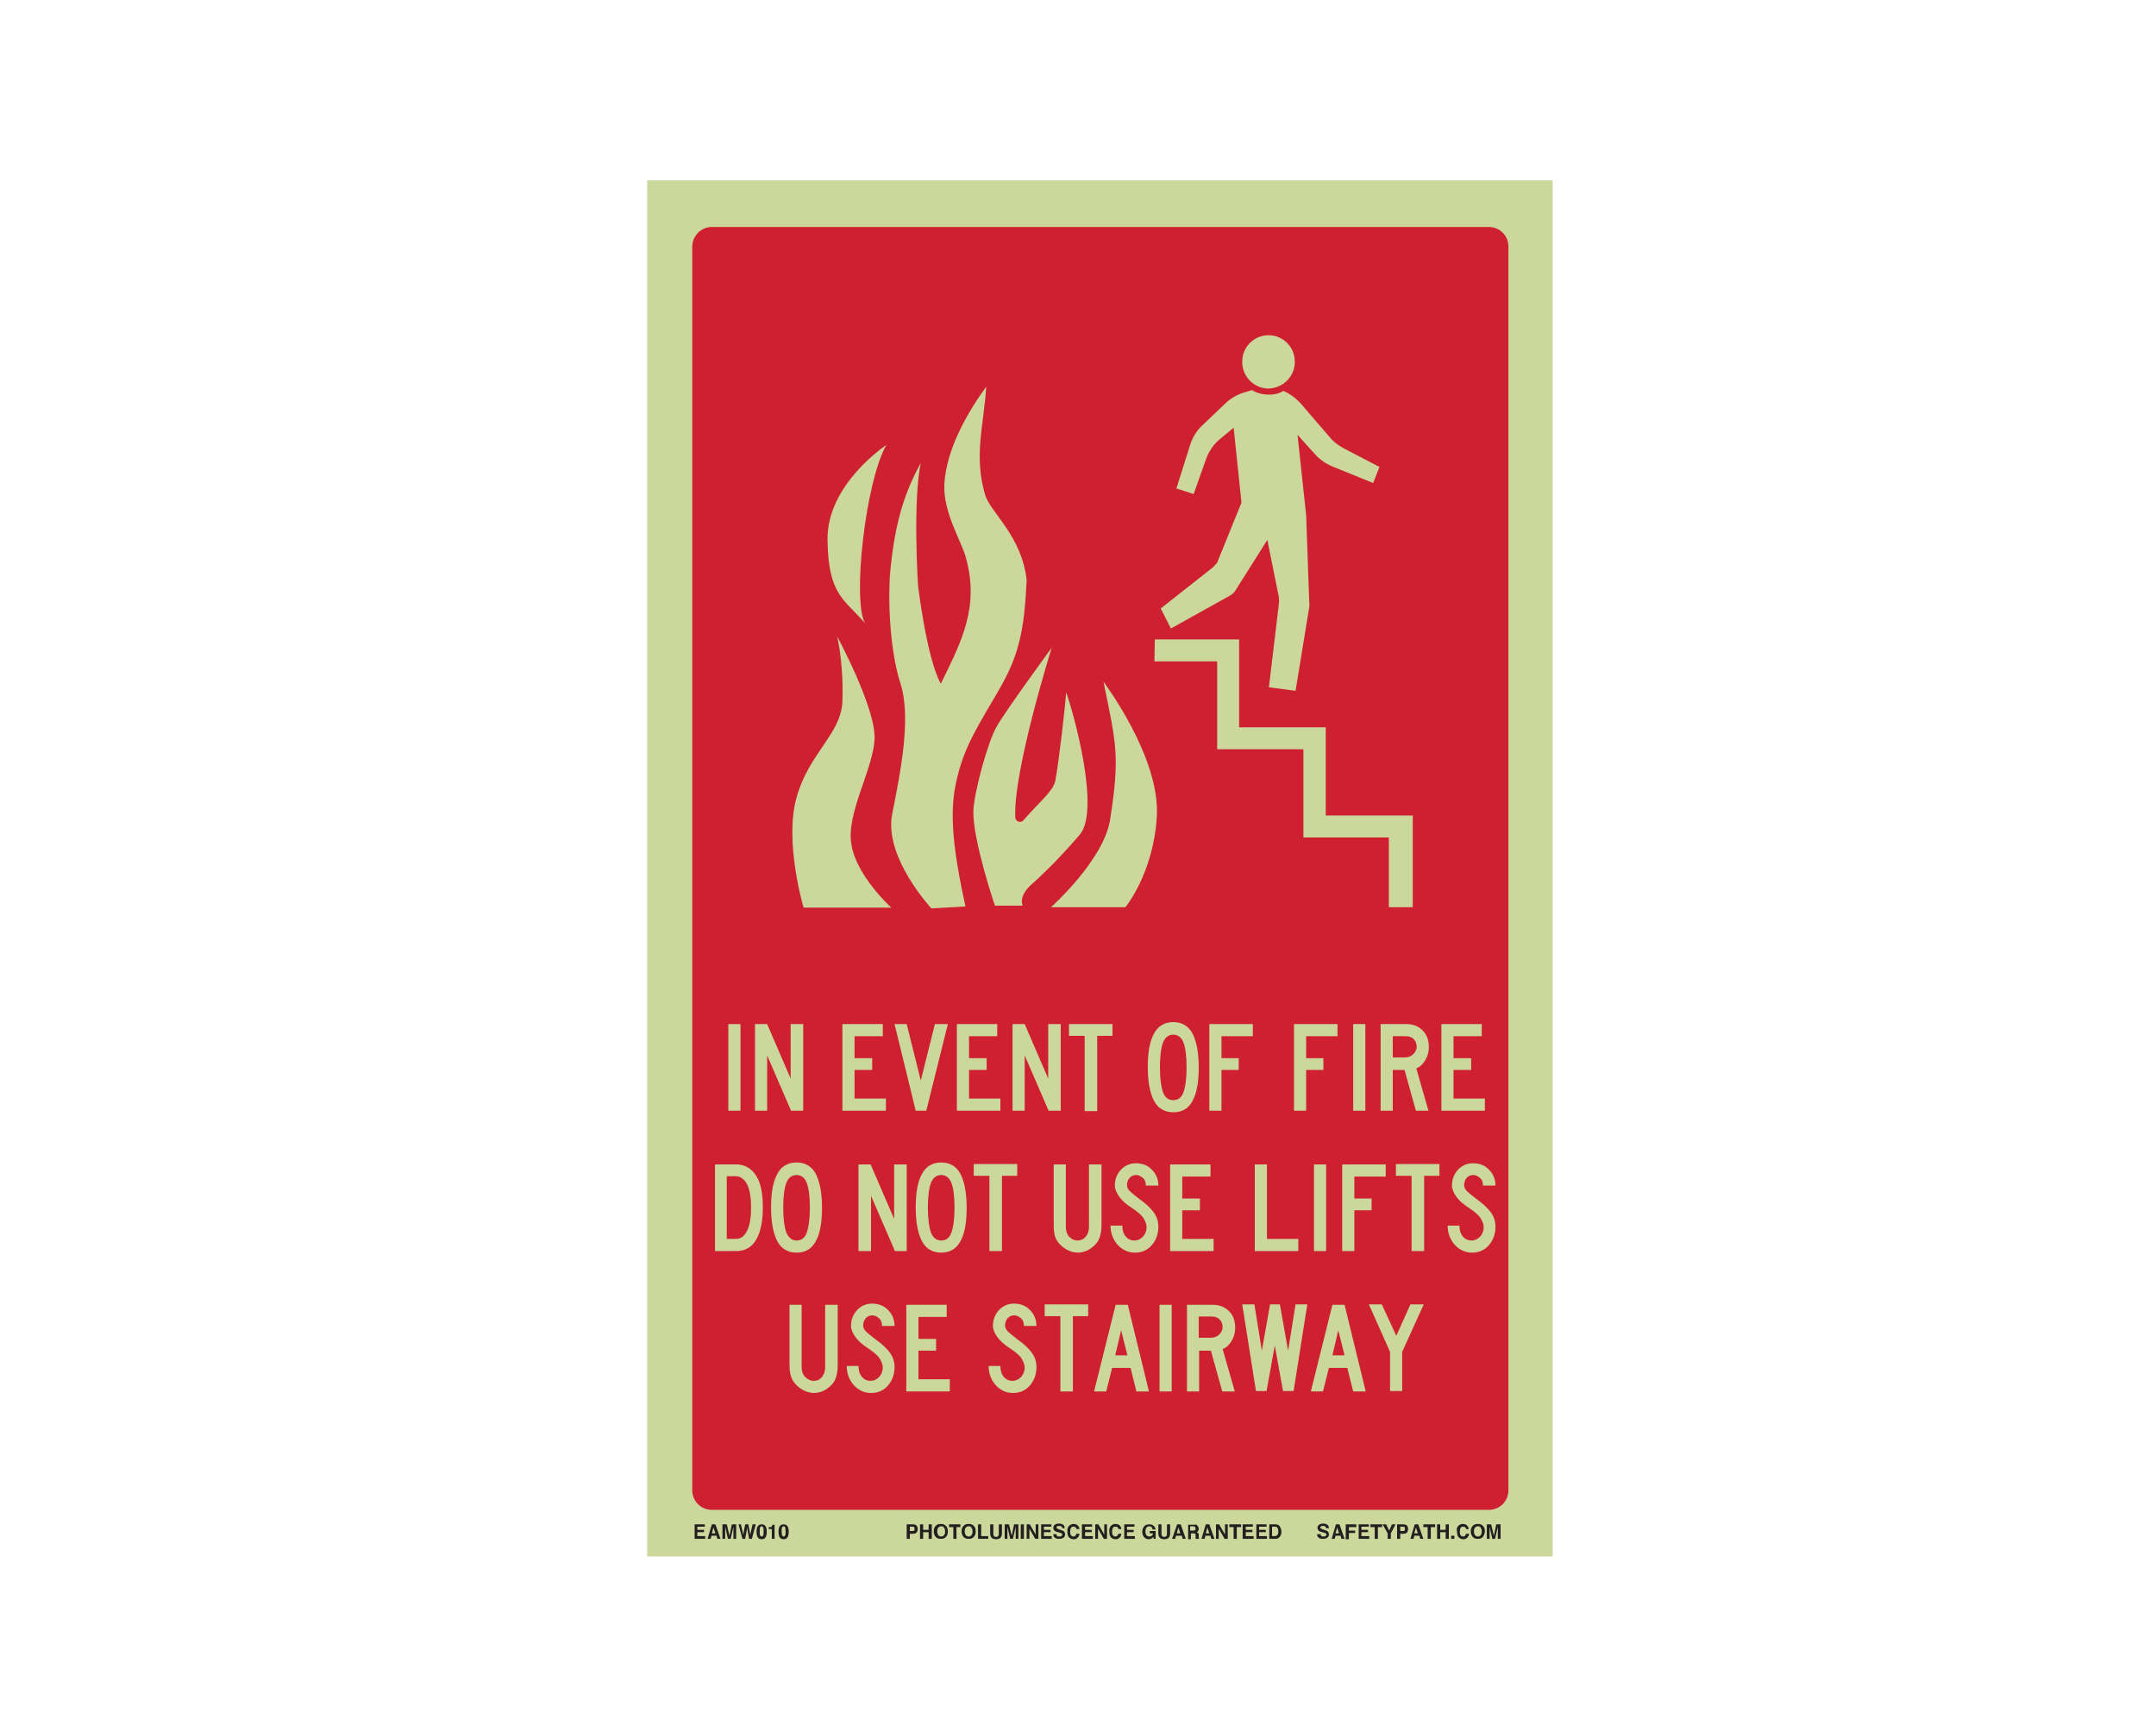 <?xml version="1.0" encoding="utf-8"?>
<!-- Generator: Adobe Illustrator 26.0.1, SVG Export Plug-In . SVG Version: 6.00 Build 0)  -->
<svg version="1.1" id="Layer_1" xmlns="http://www.w3.org/2000/svg" xmlns:xlink="http://www.w3.org/1999/xlink" x="0px" y="0px"
	 viewBox="0 0 550 437" style="enable-background:new 0 0 550 437;" xml:space="preserve">
<style type="text/css">
	.st0{fill:#CCD79B;}
	.st1{fill:#CE2030;}
	.st2{enable-background:new    ;}
	.st3{fill:#231F20;}
	.st4{fill:#CBD79B;}
</style>
<rect x="165.1" y="46" class="st0" width="231" height="351"/>
<path class="st1" d="M181.6,57.9h198.2c2.8,0,5,2.2,5,5v317.2c0,2.8-2.2,5-5,5H181.6c-2.8,0-5-2.2-5-5V62.9
	C176.6,60.2,178.8,57.9,181.6,57.9z"/>
<g class="st2">
	<path class="st3" d="M233.8,390.9c-0.2,0.2-0.5,0.3-0.9,0.3h-0.8v1.3h-0.8v-3.7h1.6c0.4,0,0.7,0.1,0.9,0.3c0.2,0.2,0.3,0.5,0.3,0.9
		C234.1,390.4,234,390.7,233.8,390.9z M233.2,389.5c-0.1-0.1-0.2-0.1-0.4-0.1h-0.7v1.1h0.7c0.2,0,0.3,0,0.4-0.1
		c0.1-0.1,0.1-0.2,0.1-0.4S233.3,389.6,233.2,389.5z"/>
	<path class="st3" d="M234.7,392.5v-3.7h0.8v1.4h1.4v-1.4h0.8v3.7h-0.8v-1.7h-1.4v1.7H234.7z"/>
	<path class="st3" d="M241.2,392.1c-0.3,0.3-0.7,0.4-1.2,0.4s-0.9-0.1-1.2-0.4c-0.4-0.4-0.6-0.9-0.6-1.5c0-0.7,0.2-1.2,0.6-1.5
		c0.3-0.3,0.7-0.4,1.2-0.4s0.9,0.1,1.2,0.4c0.4,0.3,0.6,0.8,0.6,1.5C241.8,391.3,241.6,391.8,241.2,392.1z M240.8,391.6
		c0.2-0.2,0.3-0.5,0.3-1c0-0.4-0.1-0.7-0.3-1s-0.4-0.3-0.7-0.3c-0.3,0-0.5,0.1-0.7,0.3s-0.3,0.5-0.3,1c0,0.4,0.1,0.7,0.3,1
		c0.2,0.2,0.4,0.3,0.7,0.3C240.3,391.9,240.6,391.8,240.8,391.6z"/>
	<path class="st3" d="M245,388.8v0.7H244v3h-0.8v-3h-1.1v-0.7H245z"/>
	<path class="st3" d="M248.3,392.1c-0.3,0.3-0.7,0.4-1.2,0.4s-0.9-0.1-1.2-0.4c-0.4-0.4-0.6-0.9-0.6-1.5c0-0.7,0.2-1.2,0.6-1.5
		c0.3-0.3,0.7-0.4,1.2-0.4s0.9,0.1,1.2,0.4c0.4,0.3,0.6,0.8,0.6,1.5C248.9,391.3,248.7,391.8,248.3,392.1z M247.8,391.6
		c0.2-0.2,0.3-0.5,0.3-1c0-0.4-0.1-0.7-0.3-1s-0.4-0.3-0.7-0.3c-0.3,0-0.5,0.1-0.7,0.3s-0.3,0.5-0.3,1c0,0.4,0.1,0.7,0.3,1
		c0.2,0.2,0.4,0.3,0.7,0.3C247.4,391.9,247.7,391.8,247.8,391.6z"/>
	<path class="st3" d="M249.5,388.8h0.8v3h1.8v0.7h-2.6V388.8z"/>
	<path class="st3" d="M252.6,388.8h0.8v2.3c0,0.3,0,0.4,0.1,0.6c0.1,0.2,0.3,0.3,0.6,0.3c0.3,0,0.5-0.1,0.6-0.3
		c0.1-0.1,0.1-0.3,0.1-0.6v-2.3h0.8v2.3c0,0.4-0.1,0.7-0.2,0.9c-0.2,0.4-0.7,0.6-1.3,0.6c-0.6,0-1.1-0.2-1.3-0.6
		c-0.1-0.2-0.2-0.5-0.2-0.9V388.8z"/>
	<path class="st3" d="M258.7,388.8h1.1v3.7h-0.7V390c0-0.1,0-0.2,0-0.3c0-0.1,0-0.2,0-0.3l-0.7,3.1h-0.7l-0.7-3.1c0,0.1,0,0.2,0,0.3
		s0,0.2,0,0.3v2.5h-0.7v-3.7h1.1l0.7,2.9L258.7,388.8z"/>
	<path class="st3" d="M261.2,392.5h-0.8v-3.7h0.8V392.5z"/>
	<path class="st3" d="M261.9,388.8h0.8l1.5,2.6v-2.6h0.7v3.7h-0.8l-1.5-2.6v2.6h-0.7V388.8z"/>
	<path class="st3" d="M268.2,389.4h-1.9v0.8h1.7v0.6h-1.7v1h2v0.7h-2.7v-3.7h2.6V389.4z"/>
	<path class="st3" d="M269.5,391.3c0,0.2,0.1,0.3,0.1,0.4c0.1,0.2,0.3,0.2,0.7,0.2c0.2,0,0.3,0,0.4-0.1c0.2-0.1,0.3-0.2,0.3-0.4
		c0-0.1-0.1-0.2-0.2-0.3c-0.1-0.1-0.3-0.1-0.5-0.2l-0.4-0.1c-0.4-0.1-0.7-0.2-0.8-0.3c-0.2-0.2-0.4-0.4-0.4-0.8
		c0-0.3,0.1-0.6,0.4-0.8c0.2-0.2,0.6-0.3,1.1-0.3c0.4,0,0.7,0.1,1,0.3c0.3,0.2,0.4,0.5,0.4,0.9H271c0-0.2-0.1-0.4-0.3-0.5
		c-0.1-0.1-0.3-0.1-0.5-0.1c-0.2,0-0.4,0-0.5,0.1c-0.1,0.1-0.2,0.2-0.2,0.3c0,0.1,0.1,0.2,0.2,0.3c0.1,0,0.2,0.1,0.5,0.2l0.6,0.2
		c0.3,0.1,0.5,0.2,0.6,0.3c0.2,0.2,0.3,0.4,0.3,0.8c0,0.3-0.1,0.6-0.4,0.8c-0.3,0.2-0.6,0.3-1.1,0.3c-0.5,0-0.9-0.1-1.1-0.3
		c-0.3-0.2-0.4-0.5-0.4-0.9H269.5z"/>
	<path class="st3" d="M272.7,389.2c0.3-0.3,0.7-0.5,1.1-0.5c0.6,0,1.1,0.2,1.3,0.6c0.2,0.2,0.2,0.5,0.3,0.7h-0.8
		c0-0.2-0.1-0.3-0.2-0.4c-0.1-0.2-0.3-0.2-0.6-0.2c-0.3,0-0.5,0.1-0.6,0.3s-0.2,0.5-0.2,1s0.1,0.7,0.2,0.9c0.2,0.2,0.4,0.3,0.6,0.3
		c0.3,0,0.5-0.1,0.6-0.3c0.1-0.1,0.1-0.2,0.2-0.4h0.8c-0.1,0.4-0.2,0.7-0.5,1c-0.3,0.3-0.6,0.4-1,0.4c-0.5,0-0.9-0.2-1.2-0.5
		c-0.3-0.3-0.4-0.8-0.4-1.4C272.2,390,272.4,389.5,272.7,389.2z"/>
	<path class="st3" d="M278.7,389.4h-1.9v0.8h1.7v0.6h-1.7v1h2v0.7H276v-3.7h2.6V389.4z"/>
	<path class="st3" d="M279.4,388.8h0.8l1.5,2.6v-2.6h0.7v3.7h-0.8l-1.5-2.6v2.6h-0.7V388.8z"/>
	<path class="st3" d="M283.4,389.2c0.3-0.3,0.7-0.5,1.1-0.5c0.6,0,1.1,0.2,1.3,0.6c0.2,0.2,0.2,0.5,0.3,0.7h-0.8
		c0-0.2-0.1-0.3-0.2-0.4c-0.1-0.2-0.3-0.2-0.6-0.2c-0.3,0-0.5,0.1-0.6,0.3s-0.2,0.5-0.2,1s0.1,0.7,0.2,0.9c0.2,0.2,0.4,0.3,0.6,0.3
		c0.3,0,0.5-0.1,0.6-0.3c0.1-0.1,0.1-0.2,0.2-0.4h0.8c-0.1,0.4-0.2,0.7-0.5,1c-0.3,0.3-0.6,0.4-1,0.4c-0.5,0-0.9-0.2-1.2-0.5
		c-0.3-0.3-0.4-0.8-0.4-1.4C282.9,390,283.1,389.5,283.4,389.2z"/>
	<path class="st3" d="M289.4,389.4h-1.9v0.8h1.7v0.6h-1.7v1h2v0.7h-2.7v-3.7h2.6V389.4z"/>
	<path class="st3" d="M294,389.9c-0.1-0.3-0.2-0.4-0.4-0.5c-0.1-0.1-0.3-0.1-0.4-0.1c-0.3,0-0.5,0.1-0.7,0.3s-0.3,0.6-0.3,1
		c0,0.5,0.1,0.8,0.3,1c0.2,0.2,0.4,0.3,0.7,0.3c0.3,0,0.5-0.1,0.6-0.2c0.2-0.1,0.3-0.3,0.3-0.6h-0.8v-0.6h1.5v2h-0.5l-0.1-0.5
		c-0.1,0.2-0.3,0.3-0.4,0.4c-0.2,0.1-0.5,0.2-0.7,0.2c-0.5,0-0.9-0.2-1.2-0.5c-0.3-0.3-0.5-0.8-0.5-1.4c0-0.6,0.2-1.1,0.5-1.4
		c0.3-0.4,0.8-0.5,1.3-0.5c0.5,0,0.8,0.1,1.1,0.4c0.3,0.2,0.4,0.5,0.5,0.9H294z"/>
	<path class="st3" d="M295.5,388.8h0.8v2.3c0,0.3,0,0.4,0.1,0.6c0.1,0.2,0.3,0.3,0.6,0.3c0.3,0,0.5-0.1,0.6-0.3
		c0.1-0.1,0.1-0.3,0.1-0.6v-2.3h0.8v2.3c0,0.4-0.1,0.7-0.2,0.9c-0.2,0.4-0.7,0.6-1.3,0.6c-0.6,0-1.1-0.2-1.3-0.6
		c-0.1-0.2-0.2-0.5-0.2-0.9V388.8z"/>
	<path class="st3" d="M300.3,388.8h0.9l1.3,3.7h-0.8l-0.2-0.8H300l-0.2,0.8h-0.8L300.3,388.8z M300.2,391.1h0.9l-0.5-1.5
		L300.2,391.1z"/>
	<path class="st3" d="M305.2,388.9c0.1,0.1,0.2,0.1,0.3,0.3c0.1,0.1,0.1,0.2,0.2,0.3c0,0.1,0.1,0.2,0.1,0.4c0,0.2,0,0.3-0.1,0.5
		c-0.1,0.2-0.2,0.3-0.4,0.4c0.2,0.1,0.3,0.2,0.4,0.3c0.1,0.1,0.1,0.3,0.1,0.6v0.2c0,0.2,0,0.3,0,0.3c0,0.1,0.1,0.2,0.1,0.2v0.1H305
		c0-0.1,0-0.1,0-0.2c0-0.1,0-0.2,0-0.3l0-0.3c0-0.2,0-0.4-0.1-0.5c-0.1-0.1-0.2-0.1-0.4-0.1h-0.7v1.5h-0.7v-3.7h1.8
		C304.9,388.8,305.1,388.8,305.2,388.9z M303.6,389.4v1h0.8c0.2,0,0.3,0,0.4-0.1c0.1-0.1,0.2-0.2,0.2-0.4c0-0.2-0.1-0.4-0.2-0.5
		c-0.1,0-0.2-0.1-0.4-0.1H303.6z"/>
	<path class="st3" d="M307.6,388.8h0.9l1.3,3.7h-0.8l-0.2-0.8h-1.3l-0.2,0.8h-0.8L307.6,388.8z M307.6,391.1h0.9l-0.5-1.5
		L307.6,391.1z"/>
	<path class="st3" d="M310.2,388.8h0.8l1.5,2.6v-2.6h0.7v3.7h-0.8l-1.5-2.6v2.6h-0.7V388.8z"/>
	<path class="st3" d="M316.6,388.8v0.7h-1.1v3h-0.8v-3h-1.1v-0.7H316.6z"/>
	<path class="st3" d="M319.7,389.4h-1.9v0.8h1.7v0.6h-1.7v1h2v0.7H317v-3.7h2.6V389.4z"/>
	<path class="st3" d="M323.1,389.4h-1.9v0.8h1.7v0.6h-1.7v1h2v0.7h-2.7v-3.7h2.6V389.4z"/>
	<path class="st3" d="M325.9,388.9c0.3,0.1,0.5,0.2,0.6,0.5c0.1,0.2,0.2,0.4,0.3,0.6c0,0.2,0.1,0.4,0.1,0.6c0,0.5-0.1,0.9-0.3,1.2
		c-0.3,0.5-0.7,0.7-1.2,0.7h-1.6v-3.7h1.6C325.6,388.8,325.8,388.8,325.9,388.9z M324.5,389.4v2.4h0.7c0.4,0,0.6-0.2,0.8-0.5
		c0.1-0.2,0.1-0.4,0.1-0.7c0-0.4-0.1-0.7-0.2-0.9c-0.1-0.2-0.3-0.3-0.7-0.3H324.5z"/>
</g>
<g class="st2">
	<path class="st3" d="M336.9,391.3c0,0.2,0.1,0.3,0.1,0.4c0.1,0.2,0.3,0.2,0.7,0.2c0.2,0,0.3,0,0.4-0.1c0.2-0.1,0.3-0.2,0.3-0.4
		c0-0.1-0.1-0.2-0.2-0.3c-0.1-0.1-0.3-0.1-0.5-0.2l-0.4-0.1c-0.4-0.1-0.7-0.2-0.8-0.3c-0.2-0.2-0.4-0.4-0.4-0.8
		c0-0.3,0.1-0.6,0.4-0.8c0.2-0.2,0.6-0.3,1.1-0.3c0.4,0,0.7,0.1,1,0.3c0.3,0.2,0.4,0.5,0.4,0.9h-0.7c0-0.2-0.1-0.4-0.3-0.5
		c-0.1-0.1-0.3-0.1-0.5-0.1c-0.2,0-0.4,0-0.5,0.1c-0.1,0.1-0.2,0.2-0.2,0.3c0,0.1,0.1,0.2,0.2,0.3c0.1,0,0.2,0.1,0.5,0.2l0.6,0.2
		c0.3,0.1,0.5,0.2,0.6,0.3c0.2,0.2,0.3,0.4,0.3,0.8c0,0.3-0.1,0.6-0.4,0.8c-0.3,0.2-0.6,0.3-1.1,0.3c-0.5,0-0.9-0.1-1.1-0.3
		c-0.3-0.2-0.4-0.5-0.4-0.9H336.9z"/>
	<path class="st3" d="M340.8,388.8h0.9l1.3,3.7h-0.8l-0.2-0.8h-1.3l-0.2,0.8h-0.8L340.8,388.8z M340.7,391.1h0.9l-0.5-1.5
		L340.7,391.1z"/>
	<path class="st3" d="M343.4,388.8h2.6v0.7h-1.9v0.9h1.6v0.6h-1.6v1.6h-0.8V388.8z"/>
	<path class="st3" d="M349.2,389.4h-1.9v0.8h1.7v0.6h-1.7v1h2v0.7h-2.7v-3.7h2.6V389.4z"/>
	<path class="st3" d="M352.6,388.8v0.7h-1.1v3h-0.8v-3h-1.1v-0.7H352.6z"/>
	<path class="st3" d="M355.1,388.8h0.9l-1.2,2.3v1.4H354v-1.4l-1.3-2.3h0.9l0.8,1.6L355.1,388.8z"/>
	<path class="st3" d="M358.9,390.9c-0.2,0.2-0.5,0.3-0.9,0.3h-0.8v1.3h-0.8v-3.7h1.6c0.4,0,0.7,0.1,0.9,0.3c0.2,0.2,0.3,0.5,0.3,0.9
		C359.2,390.4,359.1,390.7,358.9,390.9z M358.3,389.5c-0.1-0.1-0.2-0.1-0.4-0.1h-0.7v1.1h0.7c0.2,0,0.3,0,0.4-0.1
		c0.1-0.1,0.1-0.2,0.1-0.4S358.4,389.6,358.3,389.5z"/>
	<path class="st3" d="M360.9,388.8h0.9l1.3,3.7h-0.8l-0.2-0.8h-1.3l-0.2,0.8h-0.8L360.9,388.8z M360.8,391.1h0.9l-0.5-1.5
		L360.8,391.1z"/>
	<path class="st3" d="M366.1,388.8v0.7H365v3h-0.8v-3h-1.1v-0.7H366.1z"/>
	<path class="st3" d="M366.6,392.5v-3.7h0.8v1.4h1.4v-1.4h0.8v3.7h-0.8v-1.7h-1.4v1.7H366.6z"/>
	<path class="st3" d="M370.2,391.7h0.8v0.8h-0.8V391.7z"/>
	<path class="st3" d="M372,389.2c0.3-0.3,0.7-0.5,1.1-0.5c0.6,0,1.1,0.2,1.3,0.6c0.2,0.2,0.2,0.5,0.3,0.7H374c0-0.2-0.1-0.3-0.2-0.4
		c-0.1-0.2-0.3-0.2-0.6-0.2c-0.3,0-0.5,0.1-0.6,0.3s-0.2,0.5-0.2,1s0.1,0.7,0.2,0.9c0.2,0.2,0.4,0.3,0.6,0.3c0.3,0,0.5-0.1,0.6-0.3
		c0.1-0.1,0.1-0.2,0.2-0.4h0.8c-0.1,0.4-0.2,0.7-0.5,1c-0.3,0.3-0.6,0.4-1,0.4c-0.5,0-0.9-0.2-1.2-0.5c-0.3-0.3-0.4-0.8-0.4-1.4
		C371.5,390,371.7,389.5,372,389.2z"/>
	<path class="st3" d="M378.2,392.1c-0.3,0.3-0.7,0.4-1.2,0.4s-0.9-0.1-1.2-0.4c-0.4-0.4-0.6-0.9-0.6-1.5c0-0.7,0.2-1.2,0.6-1.5
		c0.3-0.3,0.7-0.4,1.2-0.4s0.9,0.1,1.2,0.4c0.4,0.3,0.6,0.8,0.6,1.5C378.7,391.3,378.5,391.8,378.2,392.1z M377.7,391.6
		c0.2-0.2,0.3-0.5,0.3-1c0-0.4-0.1-0.7-0.3-1s-0.4-0.3-0.7-0.3c-0.3,0-0.5,0.1-0.7,0.3s-0.3,0.5-0.3,1c0,0.4,0.1,0.7,0.3,1
		c0.2,0.2,0.4,0.3,0.7,0.3C377.3,391.9,377.5,391.8,377.7,391.6z"/>
	<path class="st3" d="M381.7,388.8h1.1v3.7h-0.7V390c0-0.1,0-0.2,0-0.3c0-0.1,0-0.2,0-0.3l-0.7,3.1h-0.7l-0.7-3.1c0,0.1,0,0.2,0,0.3
		s0,0.2,0,0.3v2.5h-0.7v-3.7h1.1l0.7,2.9L381.7,388.8z"/>
</g>
<g class="st2">
	<path class="st3" d="M179.8,389.4h-1.9v0.8h1.7v0.6h-1.7v1h2v0.7h-2.7v-3.7h2.6V389.4z"/>
	<path class="st3" d="M181.6,388.8h0.9l1.3,3.7h-0.8l-0.2-0.8h-1.3l-0.2,0.8h-0.8L181.6,388.8z M181.6,391.1h0.9l-0.5-1.5
		L181.6,391.1z"/>
	<path class="st3" d="M186.7,388.8h1.1v3.7h-0.7V390c0-0.1,0-0.2,0-0.3c0-0.1,0-0.2,0-0.3l-0.7,3.1h-0.7l-0.7-3.1c0,0.1,0,0.2,0,0.3
		c0,0.1,0,0.2,0,0.3v2.5h-0.7v-3.7h1.1l0.7,2.9L186.7,388.8z"/>
	<path class="st3" d="M189,388.8l0.5,2.1l0.1,0.6l0.1-0.6l0.4-2.1h0.8l0.4,2.1l0.1,0.6l0.1-0.6l0.5-2.1h0.8l-1,3.7h-0.7l-0.4-2.2
		l-0.1-0.7l-0.1,0.7l-0.4,2.2h-0.7l-1-3.7H189z"/>
	<path class="st3" d="M195.3,389.3c0.2,0.3,0.3,0.8,0.3,1.4s-0.1,1.1-0.3,1.4s-0.5,0.5-1,0.5s-0.8-0.2-1-0.5s-0.3-0.8-0.3-1.4
		s0.1-1.1,0.3-1.4s0.5-0.5,1-0.5S195.1,389,195.3,389.3z M193.9,391.6c0.1,0.2,0.2,0.3,0.4,0.3s0.3-0.1,0.4-0.3s0.1-0.5,0.1-1
		c0-0.4,0-0.8-0.1-1c-0.1-0.2-0.2-0.3-0.4-0.3s-0.3,0.1-0.4,0.3c-0.1,0.2-0.1,0.5-0.1,1C193.8,391.1,193.8,391.4,193.9,391.6z"/>
	<path class="st3" d="M196.1,390v-0.5c0.2,0,0.4,0,0.5,0c0.1,0,0.3-0.1,0.3-0.2c0.1-0.1,0.1-0.2,0.1-0.3c0-0.1,0-0.1,0-0.1h0.6v3.6
		h-0.7V390H196.1z"/>
	<path class="st3" d="M200.9,389.3c0.2,0.3,0.3,0.8,0.3,1.4s-0.1,1.1-0.3,1.4s-0.5,0.5-1,0.5s-0.8-0.2-1-0.5s-0.3-0.8-0.3-1.4
		s0.1-1.1,0.3-1.4s0.5-0.5,1-0.5S200.7,389,200.9,389.3z M199.5,391.6c0.1,0.2,0.2,0.3,0.4,0.3s0.3-0.1,0.4-0.3s0.1-0.5,0.1-1
		c0-0.4,0-0.8-0.1-1c-0.1-0.2-0.2-0.3-0.4-0.3s-0.3,0.1-0.4,0.3c-0.1,0.2-0.1,0.5-0.1,1C199.4,391.1,199.5,391.4,199.5,391.6z"/>
</g>
<g class="st2">
	<path class="st4" d="M188.9,283.3h-3.1v-22.1h3.1V283.3z"/>
	<path class="st4" d="M204.8,283.3h-3l-6.1-14.1v14.1h-3.1v-22.1h3.1l6,13.9v-13.9h3.2V283.3z"/>
	<path class="st4" d="M226,283.3h-11.1v-22.1h10.3v3.1H218v5.6h4.5v3H218v7.3h8V283.3z"/>
	<path class="st4" d="M241.8,261.2l-5.5,22.1h-2.7l-5.4-22.1h3.1l3.6,14.4l3.6-14.4H241.8z"/>
	<path class="st4" d="M255.2,283.3h-11.1v-22.1h10.3v3.1h-7.2v5.6h4.5v3h-4.5v7.3h8V283.3z"/>
	<path class="st4" d="M270.5,283.3h-3l-6.1-14.1v14.1h-3.1v-22.1h3.1l6,13.9v-13.9h3.2V283.3z"/>
	<path class="st4" d="M283.9,264.2h-4v19.2h-3.2v-19.2h-4v-3h11.1V264.2z"/>
	<path class="st4" d="M299.3,283.7c-2.2,0-3.9-1-4.9-2.9c-1-1.9-1.6-4.8-1.6-8.6c0-3.8,0.5-6.6,1.6-8.6c1-1.9,2.7-2.9,4.9-2.9
		c2.2,0,3.9,1,4.9,2.9c1,1.9,1.6,4.8,1.6,8.6c0,3.8-0.5,6.7-1.6,8.6C303.2,282.8,301.5,283.7,299.3,283.7z M299.3,280.6
		c1.2,0,2.1-0.6,2.6-2c0.5-1.4,0.8-3.5,0.8-6.4c0-2.9-0.3-5-0.8-6.3c-0.5-1.3-1.4-2-2.6-2c-1.2,0-2.1,0.7-2.6,2
		c-0.5,1.3-0.8,3.4-0.8,6.3c0,2.9,0.3,5,0.8,6.4C297.2,280,298.1,280.6,299.3,280.6z"/>
	<path class="st4" d="M319.6,264.3h-8v5.6h4.4v3h-4.4v10.4h-3.1v-22.1h11.1V264.3z"/>
	<path class="st4" d="M341.2,264.3h-8v5.6h4.4v3h-4.4v10.4h-3.1v-22.1h11.1V264.3z"/>
	<path class="st4" d="M348.3,283.3h-3.1v-22.1h3.1V283.3z"/>
	<path class="st4" d="M364.4,283.3h-3.2l-2.9-10.4h-3v10.4h-3.1v-22.1h6.5c1.7,0,3.1,0.5,4.2,1.6c1.1,1.1,1.6,2.5,1.6,4.3
		c0,1.2-0.3,2.3-0.9,3.3c-0.6,1-1.3,1.7-2.3,2.1L364.4,283.3z M361.4,267c0-0.8-0.3-1.5-0.8-2c-0.5-0.5-1.2-0.7-2.1-0.7h-3.2v5.4
		h3.2c0.8,0,1.5-0.3,2-0.8S361.4,267.8,361.4,267z"/>
	<path class="st4" d="M378.8,283.3h-11.1v-22.1h10.3v3.1h-7.2v5.6h4.5v3h-4.5v7.3h8V283.3z"/>
</g>
<g class="st2">
	<path class="st4" d="M194.6,308c0,3.6-0.6,6.3-1.7,8.2c-1.1,1.9-2.8,2.9-5.1,2.9h-5.4V297h5.4c2.2,0,3.9,1,5.1,2.9
		C194.1,301.7,194.6,304.5,194.6,308z M191.6,308c0-2.8-0.4-4.8-1.1-6.1c-0.7-1.2-1.7-1.9-2.8-1.9h-2.3v8v8h2.3
		c1.2,0,2.1-0.6,2.8-1.9C191.2,312.8,191.6,310.8,191.6,308z"/>
	<path class="st4" d="M203.2,319.5c-2.2,0-3.9-1-4.9-2.9c-1-1.9-1.6-4.8-1.6-8.6c0-3.8,0.5-6.6,1.6-8.6c1-1.9,2.7-2.9,4.9-2.9
		s3.9,1,4.9,2.9c1,1.9,1.6,4.8,1.6,8.6c0,3.8-0.5,6.7-1.6,8.6C207.1,318.5,205.5,319.5,203.2,319.5z M203.2,316.4
		c1.2,0,2.1-0.6,2.6-2c0.5-1.4,0.8-3.5,0.8-6.4c0-2.9-0.3-5-0.8-6.3s-1.4-2-2.6-2c-1.2,0-2.1,0.7-2.6,2s-0.8,3.4-0.8,6.3
		c0,2.9,0.3,5,0.8,6.4C201.2,315.7,202,316.4,203.2,316.4z"/>
	<path class="st4" d="M231.3,319.1h-3l-6.1-14.1v14.1H219V297h3.1l6,13.9V297h3.2V319.1z"/>
	<path class="st4" d="M240.1,319.5c-2.2,0-3.9-1-4.9-2.9c-1-1.9-1.6-4.8-1.6-8.6c0-3.8,0.5-6.6,1.6-8.6c1-1.9,2.7-2.9,4.9-2.9
		c2.2,0,3.9,1,4.9,2.9c1,1.9,1.6,4.8,1.6,8.6c0,3.8-0.5,6.7-1.6,8.6C244,318.5,242.3,319.5,240.1,319.5z M240.1,316.4
		c1.2,0,2.1-0.6,2.6-2c0.5-1.4,0.8-3.5,0.8-6.4c0-2.9-0.3-5-0.8-6.3c-0.5-1.3-1.4-2-2.6-2c-1.2,0-2.1,0.7-2.6,2
		c-0.5,1.3-0.8,3.4-0.8,6.3c0,2.9,0.3,5,0.8,6.4C238,315.7,238.9,316.4,240.1,316.4z"/>
	<path class="st4" d="M259.6,299.9h-4v19.2h-3.2v-19.2h-4v-3h11.1V299.9z"/>
	<path class="st4" d="M281,312.5c0,1.6-0.3,2.9-0.8,3.9c-0.5,0.9-1.3,1.6-2.2,2.2c-1,0.6-2,0.9-3,0.9c-1.1,0-2.1-0.3-3.1-0.9
		c-1-0.6-1.7-1.3-2.3-2.2c-0.6-1-0.8-2.3-0.8-3.9V297h3.1v15.9c0,1.1,0.3,1.9,0.8,2.5c0.6,0.6,1.3,1,2.2,1c0.8,0,1.5-0.3,2.1-1
		c0.5-0.6,0.8-1.5,0.8-2.5V297h3.2V312.5z"/>
	<path class="st4" d="M295.5,312.9c0,1.7-0.5,3.3-1.6,4.6c-1.1,1.3-2.5,2-4.4,2c-1.7,0-3.2-0.7-4.4-2c-1.2-1.4-1.8-3-1.8-4.9h3
		c0,1.2,0.3,2.1,0.9,2.8c0.6,0.7,1.3,1,2.2,1c0.8,0,1.5-0.3,2.2-1c0.6-0.7,0.9-1.5,0.9-2.4c0-0.7-0.3-1.5-0.8-2.3
		c-0.5-0.8-1.5-1.6-2.8-2.5c-1.6-1-2.7-2-3.4-3c-0.7-1-1.1-1.9-1.1-2.8c0-1.6,0.5-2.9,1.5-4c1-1.1,2.3-1.7,3.9-1.7
		c1.7,0,3.1,0.6,4.1,1.7c1.1,1.1,1.6,2.5,1.6,4h-3.2c0-0.9-0.2-1.5-0.8-2c-0.6-0.5-1.1-0.7-1.7-0.7c-0.7,0-1.3,0.3-1.7,0.8
		c-0.4,0.5-0.6,1.1-0.6,1.8c0,0.5,0.2,0.9,0.6,1.4c0.4,0.4,1.2,1.1,2.4,2c1.7,1.2,3,2.4,3.8,3.5S295.5,311.5,295.5,312.9z"/>
	<path class="st4" d="M309.6,319.1h-11.1V297h10.3v3.1h-7.2v5.6h4.5v3h-4.5v7.3h8V319.1z"/>
	<path class="st4" d="M331.2,319.1h-11.1V297h3.1v19h8V319.1z"/>
	<path class="st4" d="M338.3,319.1h-3.1V297h3.1V319.1z"/>
	<path class="st4" d="M353.5,300.1h-8v5.6h4.4v3h-4.4v10.4h-3.1V297h11.1V300.1z"/>
	<path class="st4" d="M367.3,299.9h-4v19.2h-3.2v-19.2h-4v-3h11.1V299.9z"/>
	<path class="st4" d="M381.5,312.9c0,1.7-0.5,3.3-1.6,4.6c-1.1,1.3-2.5,2-4.4,2c-1.7,0-3.2-0.7-4.4-2c-1.2-1.4-1.8-3-1.8-4.9h3
		c0,1.2,0.3,2.1,0.9,2.8c0.6,0.7,1.3,1,2.2,1c0.8,0,1.5-0.3,2.2-1c0.6-0.7,0.9-1.5,0.9-2.4c0-0.7-0.3-1.5-0.8-2.3
		c-0.5-0.8-1.5-1.6-2.8-2.5c-1.6-1-2.7-2-3.4-3c-0.7-1-1.1-1.9-1.1-2.8c0-1.6,0.5-2.9,1.5-4c1-1.1,2.3-1.7,3.9-1.7
		c1.7,0,3.1,0.6,4.1,1.7c1.1,1.1,1.6,2.5,1.6,4h-3.2c0-0.9-0.2-1.5-0.8-2c-0.6-0.5-1.1-0.7-1.7-0.7c-0.7,0-1.3,0.3-1.7,0.8
		c-0.4,0.5-0.6,1.1-0.6,1.8c0,0.5,0.2,0.9,0.6,1.4c0.4,0.4,1.2,1.1,2.4,2c1.7,1.2,3,2.4,3.8,3.5S381.5,311.5,381.5,312.9z"/>
</g>
<g class="st2">
	<path class="st4" d="M213.7,348.3c0,1.6-0.3,2.9-0.8,3.9c-0.5,0.9-1.3,1.6-2.2,2.2c-1,0.6-2,0.9-3,0.9c-1.1,0-2.1-0.3-3.1-0.9
		c-1-0.6-1.7-1.3-2.3-2.2c-0.6-1-0.9-2.3-0.9-3.9v-15.5h3.1v15.9c0,1.1,0.3,1.9,0.9,2.5c0.6,0.6,1.3,1,2.2,1c0.9,0,1.5-0.3,2.1-1
		c0.5-0.6,0.8-1.5,0.8-2.5v-15.9h3.2V348.3z"/>
	<path class="st4" d="M228.2,348.7c0,1.7-0.5,3.3-1.6,4.6c-1.1,1.3-2.5,2-4.4,2c-1.7,0-3.2-0.7-4.4-2c-1.2-1.4-1.8-3-1.8-4.9h3
		c0,1.2,0.3,2.1,0.9,2.8c0.6,0.7,1.3,1,2.2,1c0.8,0,1.5-0.3,2.2-1c0.6-0.7,0.9-1.5,0.9-2.4c0-0.7-0.3-1.5-0.8-2.3
		c-0.5-0.8-1.5-1.6-2.8-2.5c-1.6-1-2.7-2-3.4-3c-0.7-1-1.1-1.9-1.1-2.8c0-1.6,0.5-2.9,1.5-4c1-1.1,2.3-1.7,3.9-1.7
		c1.7,0,3.1,0.6,4.1,1.7c1.1,1.1,1.6,2.5,1.6,4H225c0-0.9-0.2-1.5-0.8-2s-1.1-0.7-1.7-0.7c-0.7,0-1.3,0.3-1.7,0.8
		c-0.4,0.5-0.6,1.1-0.6,1.8c0,0.5,0.2,0.9,0.6,1.4c0.4,0.4,1.2,1.1,2.4,2c1.7,1.2,3,2.4,3.8,3.5S228.2,347.3,228.2,348.7z"/>
	<path class="st4" d="M242.3,354.9h-11.1v-22.1h10.3v3.1h-7.2v5.6h4.5v3h-4.5v7.3h8V354.9z"/>
	<path class="st4" d="M264.4,348.7c0,1.7-0.5,3.3-1.6,4.6c-1.1,1.3-2.5,2-4.4,2c-1.7,0-3.2-0.7-4.4-2c-1.2-1.4-1.8-3-1.8-4.9h3
		c0,1.2,0.3,2.1,0.9,2.8c0.6,0.7,1.3,1,2.2,1c0.8,0,1.5-0.3,2.2-1c0.6-0.7,0.9-1.5,0.9-2.4c0-0.7-0.3-1.5-0.8-2.3
		c-0.5-0.8-1.5-1.6-2.8-2.5c-1.6-1-2.7-2-3.4-3c-0.7-1-1.1-1.9-1.1-2.8c0-1.6,0.5-2.9,1.5-4c1-1.1,2.3-1.7,3.9-1.7
		c1.7,0,3.1,0.6,4.1,1.7c1.1,1.1,1.6,2.5,1.6,4h-3.2c0-0.9-0.2-1.5-0.8-2s-1.1-0.7-1.7-0.7c-0.7,0-1.3,0.3-1.7,0.8
		c-0.4,0.5-0.6,1.1-0.6,1.8c0,0.5,0.2,0.9,0.6,1.4c0.4,0.4,1.2,1.1,2.4,2c1.7,1.2,3,2.4,3.8,3.5S264.4,347.3,264.4,348.7z"/>
	<path class="st4" d="M277.7,335.7h-4v19.2h-3.2v-19.2h-4v-3h11.1V335.7z"/>
	<path class="st4" d="M293.1,354.9h-3.2l-1.5-6h-4.7l-1.5,6h-3.1l5.5-22.1h3.1L293.1,354.9z M287.6,345.7l-1.6-6.4l-1.5,6.4H287.6z"
		/>
	<path class="st4" d="M298.9,354.9h-3.1v-22.1h3.1V354.9z"/>
	<path class="st4" d="M315,354.9h-3.2l-2.9-10.4h-3v10.4h-3.1v-22.1h6.5c1.7,0,3.1,0.5,4.2,1.6c1.1,1.1,1.6,2.5,1.6,4.3
		c0,1.2-0.3,2.3-0.9,3.3c-0.6,1-1.3,1.7-2.3,2.1L315,354.9z M311.9,338.5c0-0.8-0.3-1.5-0.8-2c-0.5-0.5-1.2-0.7-2.1-0.7h-3.2v5.4
		h3.2c0.8,0,1.5-0.3,2-0.8S311.9,339.3,311.9,338.5z"/>
	<path class="st4" d="M333.5,332.7l-3.5,22.1h-2.7l-2.1-11.6l-2.1,11.6h-2.7l-3.5-22.1h3.1l1.9,11.8l2.1-11.8h2.5l2.1,11.8l1.9-11.8
		H333.5z"/>
	<path class="st4" d="M348.4,354.9h-3.2l-1.5-6H339l-1.5,6h-3.1l5.5-22.1h3.1L348.4,354.9z M343,345.7l-1.6-6.4l-1.5,6.4H343z"/>
	<path class="st4" d="M363.2,332.7l-5.5,12.1v10h-3.1v-10l-5.4-12.1h3.3l3.7,8l3.6-8H363.2z"/>
</g>
<path class="st4" d="M309.3,144.8l-13.2,10.4l2.6,5.1l15.1-8.4c0.5-0.3,1-0.7,1.3-1.2l8.2-13l2.9,14.4c0.1,0.5,0.1,0.9,0.1,1.4
	l-2.6,21.8l6.8,0.9l3.5-21.4c0-0.3,0.1-0.6,0-0.9l-0.8-22.5l-2.2-20.5l4.5,5c1.2,1.3,2.6,2.3,4.2,3l10.6,4.3l1.6-4.1l-9.2-4.8
	c-1.3-0.7-2.5-1.6-3.4-2.7l-7.5-8.7c-0.9-1-2-1.9-3.2-2.6l-1.2-0.6c-2.1,1.4-5.9,1.2-8-0.2l-2,0.6c-1.7,0.5-3.3,1.4-4.6,2.6
	l-6.1,5.8c-1.5,1.4-2.5,3.1-3.1,5l-3.5,11.1l4.4,1.4l3.2-9c0.7-1.9,1.9-3.7,3.5-5l3.5-2.9l2,19.1l-6.2,15.3
	C310.2,143.8,309.8,144.4,309.3,144.8z"/>
<path class="st4" d="M323.6,99.1c3.8-0.1,6.8-3.2,6.7-6.9c0-3.7-3-6.7-6.7-6.7s-6.7,3-6.7,6.7C316.8,96,319.9,99.1,323.6,99.1z"/>
<polygon class="st4" points="338.2,208 338.2,185.5 316.1,185.5 316.1,163.1 294.6,163.1 294.5,168.7 310.5,168.7 310.5,191.1 
	332.5,191.1 332.5,213.6 354.3,213.6 354.3,231.4 360.4,231.4 360.4,208 "/>
<path class="st4" d="M217.2,215.4c-1.4-7.8,5.4-18.9,5.9-26.7s-9.5-26.3-9.5-26.3c1.1,5.4,1.5,11,1.3,16.6
	c-0.4,8.3-8.5,13-11.7,24.4s1.8,28.1,1.8,28.1h22.4C227.3,231.5,218.4,223.3,217.2,215.4z"/>
<path class="st4" d="M226.1,113.5c0,0-15.2,10-15,24.2s4.3,15.1,9.6,21.3C217.4,153.5,220.7,123.1,226.1,113.5z"/>
<path class="st4" d="M244.8,196c1.8-6.2,4.5-10.6,9.9-19.8s6.6-15.7,7.2-28.2c-1.2-11.3-9.2-17.2-10.6-21.8
	c-2.9-10-0.4-17.2,0.3-27.6c-4,5.5-10.4,15.7-10.7,25.3c-0.2,6.9,4.3,14.1,5.4,18c3.7,12.8-1,21.7-6.3,32.5c-3.6-6.5-5.8-25-5.8-25
	s-1.4-21.5,0.7-31.3c-4,7.2-6.6,14.9-7.8,27.7c-0.6,6.7-0.2,19.8,2.6,28.5s0.1,22.3-2.1,33.3s10,24.1,10,24.1l8.7-0.5
	C241.6,210.1,242.8,203.1,244.8,196z"/>
<path class="st4" d="M275.6,212.7c5-6.5-1.6-30.4-3.6-36.1c-0.4,4.5-1.8,17.3-2.8,22.6c-0.5,2.6-4.7,6-8.1,10
	c-0.4,0.5-1.2,0.6-1.7,0.1c-0.3-0.2-0.4-0.5-0.4-0.9c-0.5-12,9.3-43.2,9.3-43.2s-11.8,16.1-14.1,20.2s-5.8,17-5.9,21.6
	c-0.1,7.5,5.5,24,5.5,24h7.1c0,0-1.2-2.1,1.9-5.1C267.4,221.8,271.7,217.3,275.6,212.7z"/>
<path class="st4" d="M283.2,209c-1.6,10.4-15.1,22.4-15.1,22.4h19c0,0,7.1-8.6,8-23c1-15.2-13.6-34.5-13.6-34.5
	C284.8,189.9,285.7,192.9,283.2,209z"/>
</svg>
